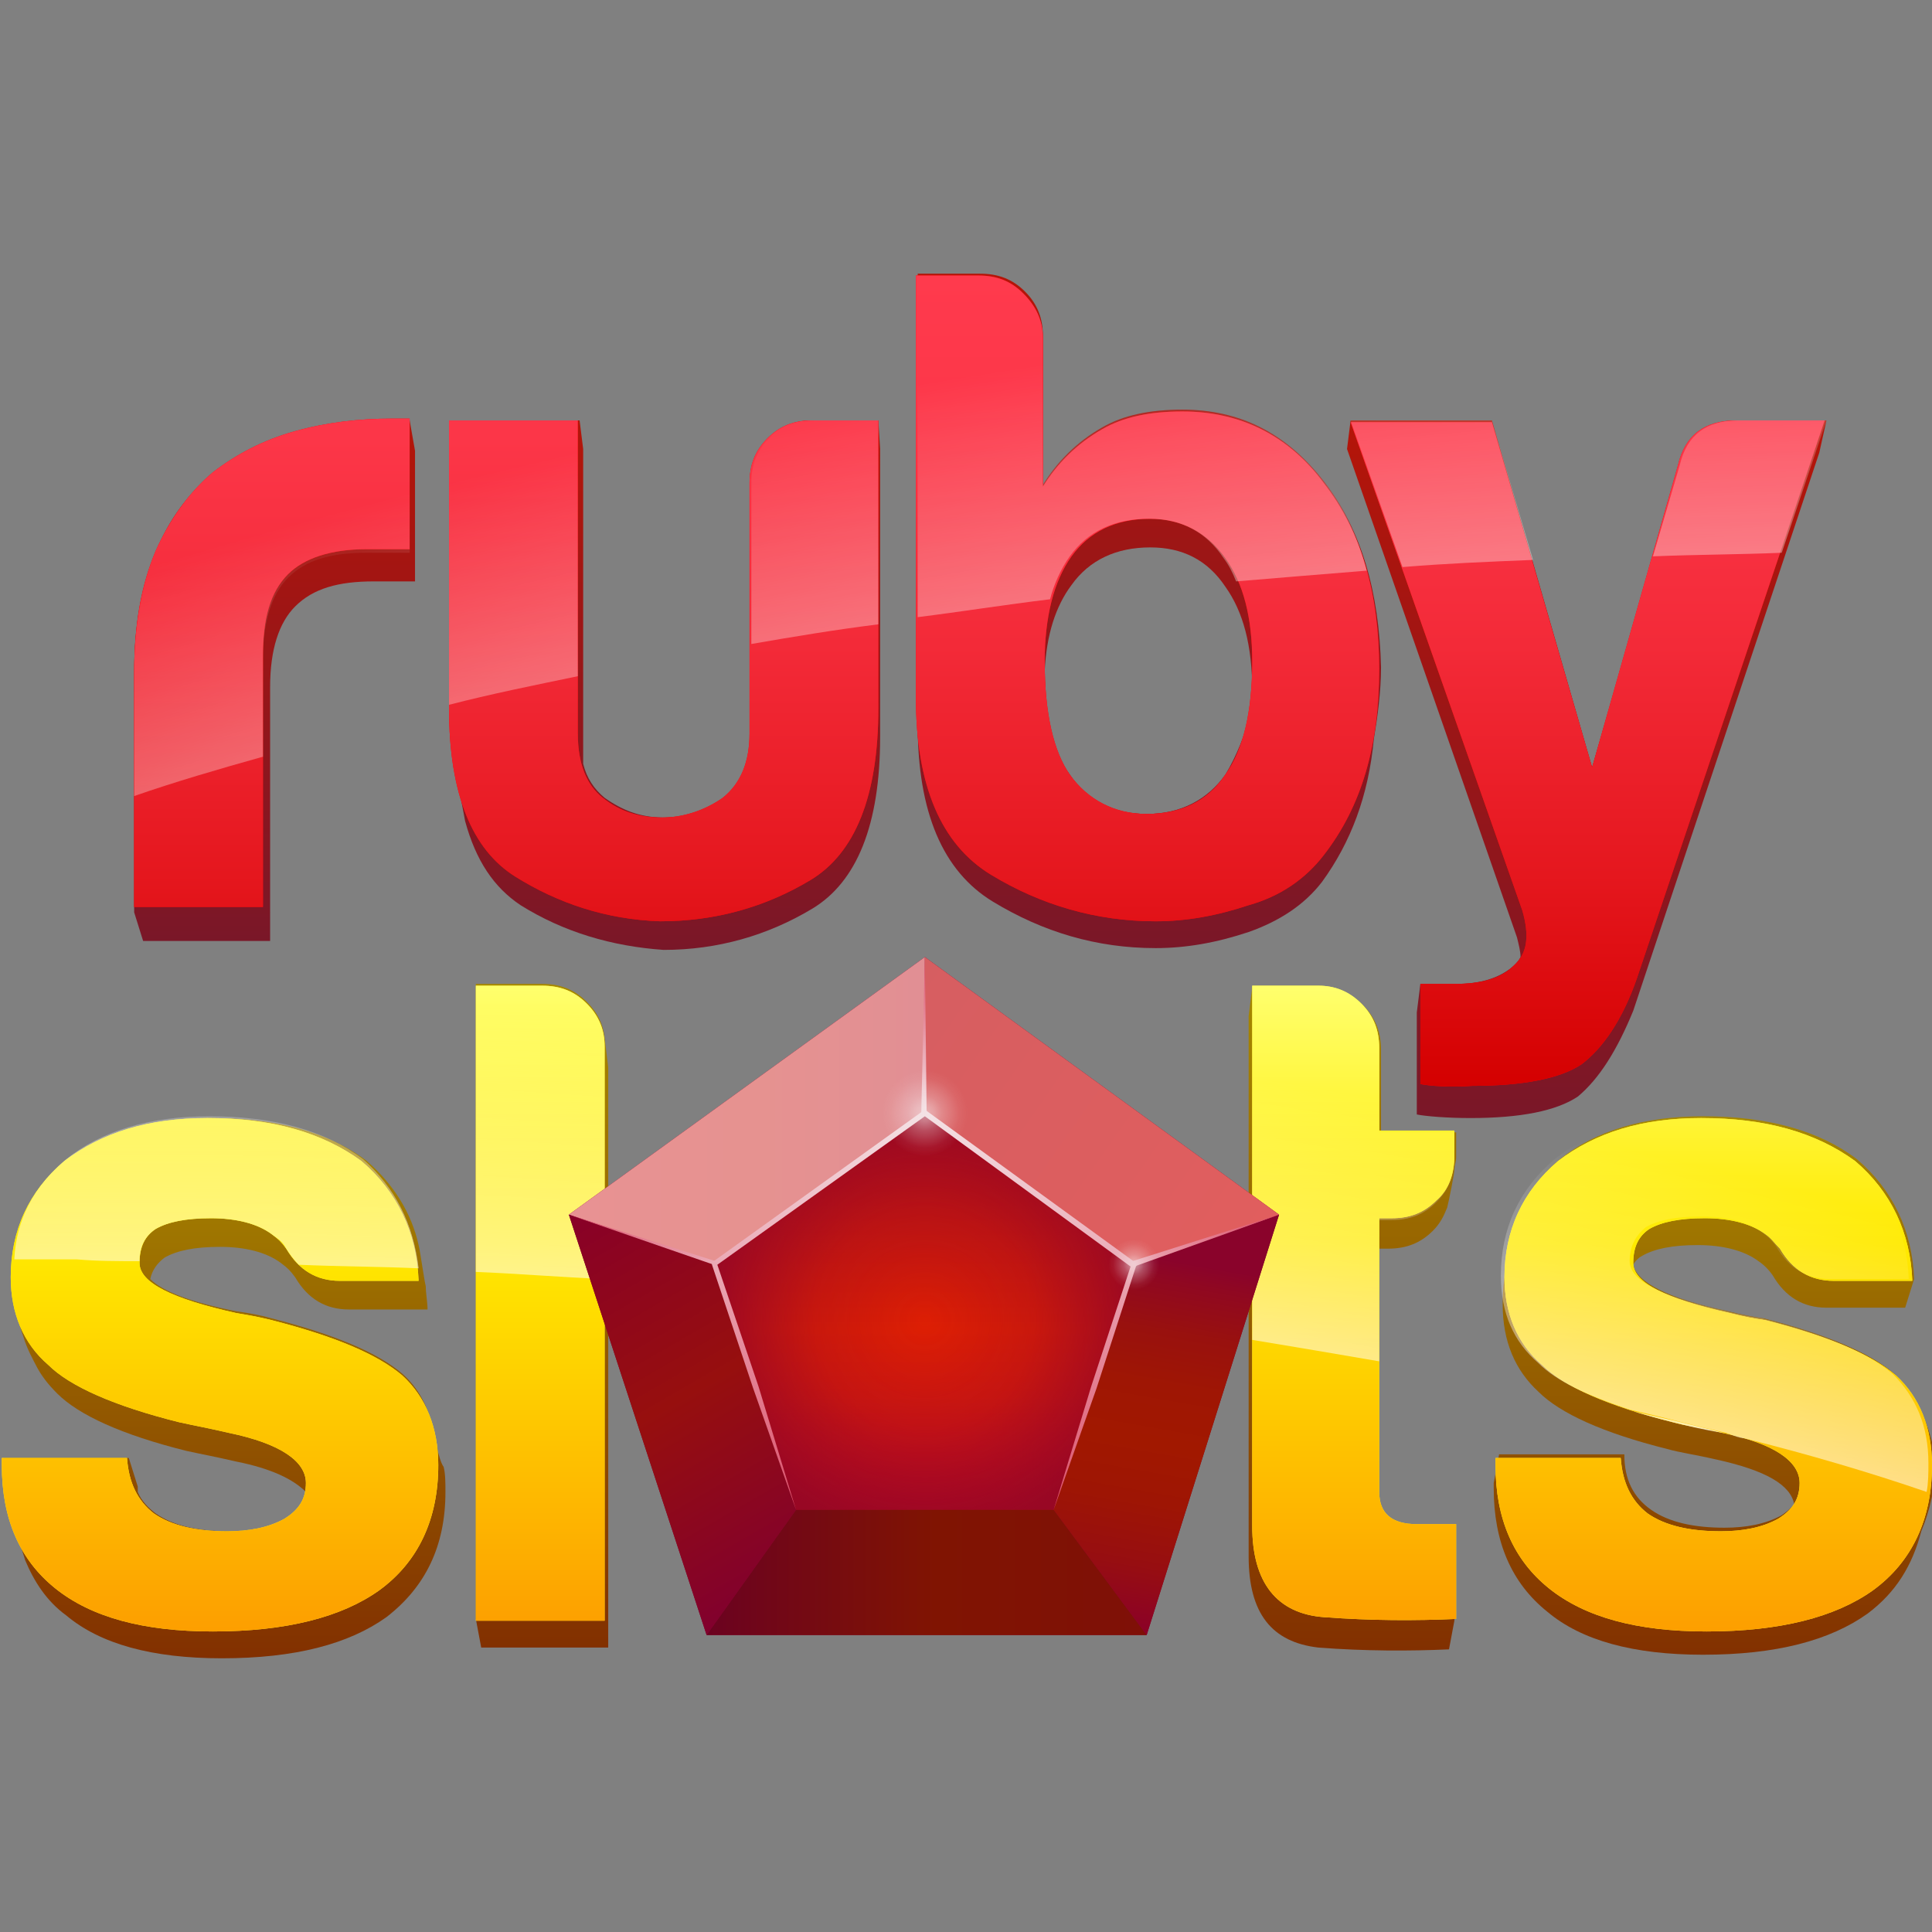 <?xml version="1.0" encoding="utf-8"?>
<!-- Generator: Adobe Illustrator 27.3.1, SVG Export Plug-In . SVG Version: 6.00 Build 0)  -->
<svg version="1.1" id="Layer_2" xmlns="http://www.w3.org/2000/svg" xmlns:xlink="http://www.w3.org/1999/xlink" x="0px" y="0px"
	 viewBox="0 0 108 108" style="enable-background:new 0 0 108 108;" xml:space="preserve">
<rect x="0" y="0" width="108" height="108" fill="#808080" stroke="none"/>
<style type="text/css">
	.st0{fill:url(#SVGID_1_);}
	.st1{fill:url(#SVGID_00000076596750722347493050000017294118649680574137_);}
	.st2{fill:url(#SVGID_00000102511791186960044580000002468906060964770237_);}
	.st3{fill:url(#SVGID_00000091730912282625251910000015288215606083658154_);}
	.st4{fill:url(#SVGID_00000178902723087772325340000017880380308018467235_);}
	.st5{fill:url(#SVGID_00000078016526796800802950000008687254379683166628_);}
	.st6{fill:url(#SVGID_00000026124253116161937920000010015206502173911446_);}
	.st7{fill:url(#SVGID_00000073703843983927501700000012124670986357746352_);}
	.st8{fill:#FF0000;}
	.st9{fill:url(#SVGID_00000125592468119336232130000001659550024080306613_);}
	.st10{fill:url(#SVGID_00000168826903211924501850000008103028629386529696_);}
	.st11{fill:url(#SVGID_00000005959489297335571600000013928276284430310549_);}
	.st12{fill:url(#SVGID_00000032644922445936646190000004567445091096208040_);}
	.st13{fill:none;}
	.st14{fill:url(#SVGID_00000109747866063742626600000016225145451614539403_);}
	.st15{fill:url(#SVGID_00000118382845036832653690000004500788244588499363_);}
	.st16{fill:url(#SVGID_00000170272103184280397930000014288816239533264790_);}
	.st17{fill:url(#SVGID_00000079448891288050788400000017059547534975425455_);}
	.st18{fill:url(#SVGID_00000005245525527772574710000015899567765979313590_);}
	.st19{fill:url(#SVGID_00000060726916236494136300000005266834714596484496_);}
	.st20{fill:#F9ED32;}
	.st21{fill:url(#SVGID_00000142177784656330847070000012336340223790824892_);}
	.st22{fill:url(#SVGID_00000083777731676290480110000003496631005657371265_);}
	.st23{fill:url(#SVGID_00000107566622171732158330000014025914775347052942_);}
	.st24{fill:url(#SVGID_00000052071798634287368940000008686901893454420388_);}
	.st25{fill:url(#SVGID_00000085973194640682629840000009350102472118910594_);}
	.st26{fill:url(#SVGID_00000168114312872549404640000011357470096610725252_);}
	.st27{fill:url(#SVGID_00000165936077680433230900000004920686070937403281_);}
	.st28{fill:url(#SVGID_00000027573454242005657980000013805456843265807035_);}
	.st29{fill:url(#SVGID_00000093174231703458219720000017508156169204546454_);}
	.st30{fill:#850329;}
	.st31{fill:url(#SVGID_00000076600357883112352080000009511057022340914826_);}
	.st32{fill:url(#SVGID_00000139287342524955592500000007380608434957132985_);}
	.st33{fill:url(#SVGID_00000056400914575355930120000007814639988724189067_);}
	.st34{fill:url(#SVGID_00000105423519009682454430000008004214307507424697_);}
	.st35{fill:url(#SVGID_00000179623328038378746130000011277115211966779299_);}
	.st36{fill:url(#SVGID_00000176021819809088736620000008483375747444136865_);}
	.st37{fill:url(#SVGID_00000130640156513671725030000013947125279113110192_);}
	.st38{fill:url(#SVGID_00000049186624055957801920000007940970374646170006_);}
	.st39{fill:url(#SVGID_00000130619469289291858290000004065197449848523451_);}
	.st40{fill:url(#SVGID_00000115487840300787696650000006042759523342611599_);}
	.st41{fill:url(#SVGID_00000067932462913660572680000002947350659844628362_);}
	.st42{opacity:0.64;fill:url(#SVGID_00000007400825863863946650000003075810583601236396_);}
	.st43{opacity:0.64;fill:url(#SVGID_00000118376759303683231010000002278062754482357150_);}
</style>
<g>
	<g>
		<linearGradient id="SVGID_1_" gradientUnits="userSpaceOnUse" x1="15.367" y1="52.516" x2="15.367" y2="17.169">
			<stop  offset="0" style="stop-color:#7A1728"/>
			<stop  offset="1" style="stop-color:#C11402"/>
		</linearGradient>
		<path class="st0" d="M22.9,23.5c-0.1,0-0.3,0-0.5,0s-0.4,0-0.5,0c-1.9,0-3.7,0.2-5.4,0.7c-1.8,0.5-3.3,1.2-4.6,2.3
			c-1.4,1.1-2.5,2.6-3.2,4.4c-0.8,1.8-1.2,4.1-1.2,6.8v13.3l0.5,1.6h7.1V38.4c0-2.1,0.5-3.6,1.4-4.5c1-1,2.4-1.4,4.4-1.4h2.3v-7.3
			L22.9,23.5z"/>
		
			<linearGradient id="SVGID_00000029737490577436048220000014338442773689060272_" gradientUnits="userSpaceOnUse" x1="37.12" y1="53.031" x2="37.12" y2="17.057">
			<stop  offset="0" style="stop-color:#7A1728"/>
			<stop  offset="1" style="stop-color:#C11402"/>
		</linearGradient>
		<path style="fill:url(#SVGID_00000029737490577436048220000014338442773689060272_);" d="M49.1,23.5h-3.6c-1,0-1.9,0.3-2.5,1
			c-0.7,0.7-1,1.5-1,2.5v14c0,1.7-0.5,2.9-1.5,3.6c-1,0.8-2.1,1.1-3.4,1.1s-2.3-0.4-3.3-1.1c-0.6-0.5-1-1.1-1.2-1.9c0,0,0-0.1,0-0.1
			V25.1l-0.2-1.6h-7.2v16.1c0,1.1,0.1,2.1,0.2,3.1c0.1,0.5,0.5,2.7,0.6,3.2c0.6,2.2,1.6,3.7,3.1,4.7c2.4,1.5,5.1,2.3,8,2.5
			c3,0,5.8-0.8,8.3-2.3c2.5-1.5,3.8-4.7,3.8-9.6V25.1L49.1,23.5z"/>
		
			<linearGradient id="SVGID_00000039121327683618817700000013523407971712105640_" gradientUnits="userSpaceOnUse" x1="64.187" y1="53.031" x2="64.187" y2="7.133">
			<stop  offset="0" style="stop-color:#7A1728"/>
			<stop  offset="1" style="stop-color:#C11402"/>
		</linearGradient>
		<path style="fill:url(#SVGID_00000039121327683618817700000013523407971712105640_);" d="M74,26.9c-2.1-2.7-4.7-4-7.9-4
			c-1.8,0-3.3,0.3-4.5,1c-1.4,0.8-2.5,1.9-3.3,3.2v-8.3c0-1-0.3-1.8-1-2.5c-0.7-0.7-1.5-1-2.5-1h-3.5V39c0,0.3,0,0.6,0,0.9v0.6
			c0,4.9,1.4,8.2,4.2,9.9c2.8,1.7,5.8,2.6,9.1,2.6c1.7,0,3.4-0.3,5.2-0.9c1.7-0.6,3.1-1.5,4.1-2.8c1.6-2.2,2.6-4.8,2.9-8
			c0.2-1.2,0.4-2.6,0.4-4C77.1,33.1,76.1,29.6,74,26.9z M68.5,43.3c-1,1.4-2.5,2.2-4.4,2.2c-1.9,0-3.3-0.7-4.3-2.2
			c-0.9-1.2-1.4-3.2-1.4-5.8c0.1-2,0.6-3.6,1.5-4.8c1-1.4,2.5-2.1,4.4-2.1c1.8,0,3.2,0.7,4.2,2.2c1,1.4,1.5,3.3,1.5,5.8
			c0,0.3,0,0.6,0,1C69.6,41.1,69.1,42.3,68.5,43.3z"/>
		
			<linearGradient id="SVGID_00000134929832343679887350000015378653876696430009_" gradientUnits="userSpaceOnUse" x1="88.655" y1="62.416" x2="88.655" y2="15.009">
			<stop  offset="0" style="stop-color:#7A1728"/>
			<stop  offset="1" style="stop-color:#C11402"/>
		</linearGradient>
		<path style="fill:url(#SVGID_00000134929832343679887350000015378653876696430009_);" d="M102.1,23.5h-4.9c-1.8,0-2.9,0.8-3.3,2.5
			L89,42.9l-5.6-19.4h-7.9l-0.2,1.6l9.5,27.3c0.1,0.4,0.2,0.8,0.2,1.1c-0.1,0.2-0.2,0.3-0.4,0.5c-0.8,0.7-1.9,1-3.2,1h-2l-0.2,1.6
			v5.7c0.5,0.1,1.7,0.2,3,0.2c2.8,0,4.8-0.4,6-1.2c1.2-1,2.2-2.6,3.1-4.8l10.4-31.2L102.1,23.5z"/>
	</g>
	<g>
		
			<linearGradient id="SVGID_00000150078407976615848350000017576927447177041035_" gradientUnits="userSpaceOnUse" x1="12.419" y1="92.646" x2="12.419" y2="54.661">
			<stop  offset="0" style="stop-color:#823000"/>
			<stop  offset="0.967" style="stop-color:#AE9B00"/>
		</linearGradient>
		<path style="fill:url(#SVGID_00000150078407976615848350000017576927447177041035_);" d="M24.2,79.8c-0.3-1.2-0.8-2.2-1.7-3
			c-1.4-1.2-3.8-2.2-7.3-3.1c-0.7-0.2-1.3-0.3-2-0.4c-2.5-0.5-4.1-1.1-4.8-1.8c0.1-0.5,0.4-0.9,0.8-1.2c0.7-0.4,1.7-0.6,3.1-0.6
			c1.4,0,2.6,0.3,3.4,0.9c0.4,0.3,0.5,0.4,0.8,0.8c0.7,1.2,1.7,1.8,3,1.8h4.4c0-0.4-0.1-0.9-0.1-1.3c-0.1-0.4-0.3-1.9-0.4-2.3
			c-0.4-1.8-1.4-3.4-2.9-4.7c-2.1-1.6-5-2.4-8.6-2.4c-3.3,0-6,0.8-8,2.4c-2,1.7-3,3.9-3,6.5c0,0.4,0,0.8,0.1,1.2
			C0.9,73,1,73.9,1.3,74.7c0.2,0.7,0.6,1.4,0.7,1.6c0.3,0.6,0.7,1.1,1.2,1.6c1.2,1.2,3.6,2.3,7.2,3.2c0.9,0.2,1.5,0.3,2.8,0.6
			c2,0.4,3.2,1,3.9,1.7C17,84,16.6,84.5,16,84.9c-0.9,0.5-2,0.7-3.2,0.7c-1.7,0-3.1-0.3-4.1-1c-0.4-0.3-0.8-0.7-1-1.2
			c0-0.1,0-0.2,0-0.3l-0.5-1.6h-7v0.3c0,1.1,0.1,2.1,0.4,3c0.1,0.4,0.7,2,0.8,2.4c0.5,1.2,1.2,2.3,2.3,3.1c1.9,1.6,4.8,2.4,8.7,2.4
			c4.1,0,7.1-0.8,9.2-2.3c2.2-1.7,3.3-4,3.3-7c0-0.5,0-1-0.1-1.4C24.5,81.6,24.3,80.2,24.2,79.8z"/>
		
			<linearGradient id="SVGID_00000174589236368007046780000007818556671587093652_" gradientUnits="userSpaceOnUse" x1="30.337" y1="92.13" x2="30.337" y2="45.441">
			<stop  offset="0" style="stop-color:#823000"/>
			<stop  offset="0.967" style="stop-color:#AE9B00"/>
		</linearGradient>
		<path style="fill:url(#SVGID_00000174589236368007046780000007818556671587093652_);" d="M33.8,58c-0.1-0.8-0.4-1.4-1-2
			c-0.7-0.7-1.5-1-2.5-1h-3.7v35.5l0.3,1.6H34V60.1c0-0.1,0-0.3,0-0.4C34,59.6,33.8,58.1,33.8,58z"/>
		
			<linearGradient id="SVGID_00000165193496899321439310000005863464348615259528_" gradientUnits="userSpaceOnUse" x1="75.621" y1="92.212" x2="75.621" y2="45.42">
			<stop  offset="0" style="stop-color:#823000"/>
			<stop  offset="0.967" style="stop-color:#AE9B00"/>
		</linearGradient>
		<path style="fill:url(#SVGID_00000165193496899321439310000005863464348615259528_);" d="M77.6,69.8c1,0,1.8-0.3,2.5-1
			c0.4-0.4,0.6-0.8,0.8-1.3c0.1-0.4,0.4-1.9,0.4-2.1c0-0.2,0.1-0.5,0.1-0.7v-1.4h-4.2v-4.6c0-1-0.3-1.8-1-2.5c-0.7-0.7-1.5-1-2.4-1
			H70l-0.2,1.6V87c0,3.2,1.3,4.8,3.9,5.1c2.6,0.2,5.1,0.2,7.3,0.1l0.3-1.6v-5.4h-2.2c-1.4,0-2.1-0.6-2.1-1.8V69.8H77.6z"/>
		
			<linearGradient id="SVGID_00000083076569938546282820000016736096773712494781_" gradientUnits="userSpaceOnUse" x1="95.581" y1="92.646" x2="95.581" y2="54.661">
			<stop  offset="0" style="stop-color:#823000"/>
			<stop  offset="0.967" style="stop-color:#AE9B00"/>
		</linearGradient>
		<path style="fill:url(#SVGID_00000083076569938546282820000016736096773712494781_);" d="M105.9,76.8c-1.4-1.2-3.8-2.2-7.3-3.1
			c-0.7-0.1-1.2-0.2-2-0.4c-3.3-0.7-5.1-1.6-5.3-2.6c0.1-0.2,0.3-0.4,0.5-0.5c0.7-0.4,1.7-0.6,3.1-0.6c1.4,0,2.6,0.3,3.4,0.9
			c0.3,0.2,0.6,0.5,0.8,0.8c0.7,1.2,1.7,1.8,3,1.8h4.4l0.5-1.6c-0.1-2.7-1.2-5-3.2-6.7c-2.1-1.6-5-2.4-8.6-2.4c-3.3,0-6,0.8-8,2.4
			c-1.8,1.5-2.7,3.4-2.9,5.6c-0.2,0.8-0.3,1.6-0.3,2.5c0,2.1,0.7,3.7,2,4.9c1.2,1.2,3.6,2.3,7.2,3.2c0.7,0.2,1.5,0.3,2.8,0.6
			c2.7,0.6,4.1,1.4,4.3,2.5c-0.2,0.2-0.4,0.4-0.7,0.6c-0.9,0.5-2,0.7-3.2,0.7c-1.7,0-3.1-0.3-4.1-1c-1-0.7-1.5-1.7-1.5-3.1h-7
			l-0.3,1.6v0.3c0,3,1,5.3,3,6.9c1.9,1.6,4.8,2.4,8.7,2.4c4.1,0,7.1-0.8,9.2-2.3c1.6-1.2,2.5-2.7,3-4.6c0.5-1.2,0.8-2.5,0.8-4
			C107.9,79.7,107.2,78.1,105.9,76.8z"/>
	</g>
	<g>
		<g>
			<path class="st8" d="M7.5,50.9V37.6c0-2.7,0.4-4.9,1.2-6.8c0.8-1.8,1.9-3.3,3.2-4.4c1.3-1,2.8-1.8,4.6-2.3
				c1.8-0.5,3.6-0.7,5.4-0.7c0.1,0,0.3,0,0.5,0s0.4,0,0.5,0v7.3h-2.4c-2,0-3.5,0.5-4.4,1.4c-1,1-1.4,2.5-1.4,4.5v14.1H7.5z"/>
			<path class="st8" d="M49.1,23.5v16.1c0,4.9-1.3,8.1-3.8,9.6c-2.5,1.5-5.3,2.3-8.4,2.3c-3-0.1-5.7-1-8.1-2.5
				c-2.4-1.5-3.7-4.6-3.7-9.4V23.5h7.2V41c0,1.7,0.5,2.9,1.4,3.6c1,0.8,2.1,1.1,3.3,1.1c1.2,0,2.4-0.4,3.4-1.1c1-0.8,1.5-2,1.5-3.6
				V27c0-1,0.3-1.8,1-2.5c0.7-0.7,1.5-1,2.5-1H49.1z"/>
			<path class="st8" d="M58.3,18.9v8.3c0.8-1.3,1.9-2.4,3.3-3.2c1.2-0.7,2.7-1,4.5-1c3.2,0,5.9,1.3,7.9,4c2.1,2.7,3.1,6.2,3.1,10.4
				c0,4.3-1,7.7-3.1,10.4c-1,1.3-2.4,2.3-4.2,2.8c-1.8,0.6-3.5,0.9-5.2,0.9c-3.3,0-6.4-0.9-9.2-2.6c-2.8-1.7-4.2-5-4.2-9.9V15.4h3.5
				c1,0,1.8,0.3,2.5,1C57.9,17.1,58.3,17.9,58.3,18.9z M70,37c0-2.5-0.5-4.4-1.5-5.8c-1-1.4-2.4-2.2-4.2-2.2c-1.9,0-3.4,0.7-4.4,2.1
				c-1,1.4-1.5,3.4-1.5,5.9c0,2.9,0.5,5,1.4,6.3c1,1.4,2.5,2.2,4.3,2.2c1.9,0,3.4-0.7,4.4-2.2C69.5,41.9,70,39.8,70,37z"/>
			<path class="st8" d="M79.4,60.6V55h2c1.4,0,2.5-0.3,3.2-1c0.8-0.7,0.9-1.7,0.5-3.1l-9.6-27.3h7.9L89,42.9L93.8,26
				c0.4-1.7,1.5-2.5,3.3-2.5h4.9L91.5,54.7c-0.8,2.3-1.9,3.9-3.1,4.8c-1.2,0.8-3.3,1.2-6.1,1.2C81.1,60.8,79.9,60.7,79.4,60.6z"/>
		</g>
		<g>
			
				<linearGradient id="SVGID_00000089554565651304256700000001416627117173204646_" gradientUnits="userSpaceOnUse" x1="54.768" y1="60.833" x2="54.768" y2="15.354">
				<stop  offset="0" style="stop-color:#D40000"/>
				<stop  offset="0.262" style="stop-color:#E5171E"/>
				<stop  offset="0.543" style="stop-color:#F32A38"/>
				<stop  offset="0.798" style="stop-color:#FC3648"/>
				<stop  offset="1" style="stop-color:#FF3A4D"/>
			</linearGradient>
			<path style="fill:url(#SVGID_00000089554565651304256700000001416627117173204646_);" d="M7.5,50.9V37.6c0-2.7,0.4-4.9,1.2-6.8
				c0.8-1.8,1.9-3.3,3.2-4.4c1.3-1,2.8-1.8,4.6-2.3c1.8-0.5,3.6-0.7,5.4-0.7c0.1,0,0.3,0,0.5,0s0.4,0,0.5,0v7.3h-2.4
				c-2,0-3.5,0.5-4.4,1.4c-1,1-1.4,2.5-1.4,4.5v14.1H7.5z"/>
			
				<linearGradient id="SVGID_00000096055298919911517260000015058393523629271229_" gradientUnits="userSpaceOnUse" x1="54.768" y1="60.833" x2="54.768" y2="15.354">
				<stop  offset="0" style="stop-color:#D40000"/>
				<stop  offset="0.262" style="stop-color:#E5171E"/>
				<stop  offset="0.543" style="stop-color:#F32A38"/>
				<stop  offset="0.798" style="stop-color:#FC3648"/>
				<stop  offset="1" style="stop-color:#FF3A4D"/>
			</linearGradient>
			<path style="fill:url(#SVGID_00000096055298919911517260000015058393523629271229_);" d="M49.1,23.5v16.1c0,4.9-1.3,8.1-3.8,9.6
				c-2.5,1.5-5.3,2.3-8.4,2.3c-3-0.1-5.7-1-8.1-2.5c-2.4-1.5-3.7-4.6-3.7-9.4V23.5h7.2V41c0,1.7,0.5,2.9,1.4,3.6
				c1,0.8,2.1,1.1,3.3,1.1c1.2,0,2.4-0.4,3.4-1.1c1-0.8,1.5-2,1.5-3.6V27c0-1,0.3-1.8,1-2.5c0.7-0.7,1.5-1,2.5-1H49.1z"/>
			
				<linearGradient id="SVGID_00000170244307411882826050000007863241853374625419_" gradientUnits="userSpaceOnUse" x1="54.768" y1="60.833" x2="54.768" y2="15.354">
				<stop  offset="0" style="stop-color:#D40000"/>
				<stop  offset="0.262" style="stop-color:#E5171E"/>
				<stop  offset="0.543" style="stop-color:#F32A38"/>
				<stop  offset="0.798" style="stop-color:#FC3648"/>
				<stop  offset="1" style="stop-color:#FF3A4D"/>
			</linearGradient>
			<path style="fill:url(#SVGID_00000170244307411882826050000007863241853374625419_);" d="M58.3,18.9v8.3c0.8-1.3,1.9-2.4,3.3-3.2
				c1.2-0.7,2.7-1,4.5-1c3.2,0,5.9,1.3,7.9,4c2.1,2.7,3.1,6.2,3.1,10.4c0,4.3-1,7.7-3.1,10.4c-1,1.3-2.4,2.3-4.2,2.8
				c-1.8,0.6-3.5,0.9-5.2,0.9c-3.3,0-6.4-0.9-9.2-2.6c-2.8-1.7-4.2-5-4.2-9.9V15.4h3.5c1,0,1.8,0.3,2.5,1
				C57.9,17.1,58.3,17.9,58.3,18.9z M70,37c0-2.5-0.5-4.4-1.5-5.8c-1-1.4-2.4-2.2-4.2-2.2c-1.9,0-3.4,0.7-4.4,2.1
				c-1,1.4-1.5,3.4-1.5,5.9c0,2.9,0.5,5,1.4,6.3c1,1.4,2.5,2.2,4.3,2.2c1.9,0,3.4-0.7,4.4-2.2C69.5,41.9,70,39.8,70,37z"/>
			
				<linearGradient id="SVGID_00000178910052051175501840000013075065124896267434_" gradientUnits="userSpaceOnUse" x1="54.768" y1="60.833" x2="54.768" y2="15.354">
				<stop  offset="0" style="stop-color:#D40000"/>
				<stop  offset="0.262" style="stop-color:#E5171E"/>
				<stop  offset="0.543" style="stop-color:#F32A38"/>
				<stop  offset="0.798" style="stop-color:#FC3648"/>
				<stop  offset="1" style="stop-color:#FF3A4D"/>
			</linearGradient>
			<path style="fill:url(#SVGID_00000178910052051175501840000013075065124896267434_);" d="M79.4,60.6V55h2c1.4,0,2.5-0.3,3.2-1
				c0.8-0.7,0.9-1.7,0.5-3.1l-9.6-27.3h7.9L89,42.9L93.8,26c0.4-1.7,1.5-2.5,3.3-2.5h4.9L91.5,54.7c-0.8,2.3-1.9,3.9-3.1,4.8
				c-1.2,0.8-3.3,1.2-6.1,1.2C81.1,60.8,79.9,60.7,79.4,60.6z"/>
		</g>
	</g>
	<path class="st13" d="M64.2,29.4c-1.9,0-3.4,0.7-4.4,2.1c-0.5,0.7-0.9,1.5-1.1,2.5c3.4-0.4,6.9-0.8,10.5-1.1
		c-0.2-0.5-0.4-0.9-0.7-1.3C67.4,30.1,66,29.4,64.2,29.4z"/>
	<g>
		
			<radialGradient id="SVGID_00000005983538500392177830000014506787376611521667_" cx="109.591" cy="363.214" r="353.747" gradientUnits="userSpaceOnUse">
			<stop  offset="0.892" style="stop-color:#FFFFFF;stop-opacity:0.8"/>
			<stop  offset="0.98" style="stop-color:#FFFFFF;stop-opacity:0"/>
		</radialGradient>
		<path style="fill:url(#SVGID_00000005983538500392177830000014506787376611521667_);" d="M14.7,36.8c0-2.1,0.5-3.6,1.4-4.5
			c1-1,2.4-1.4,4.4-1.4h2.4v-7.3c-0.1,0-0.3,0-0.5,0c-0.2,0-0.4,0-0.5,0c-1.9,0-3.7,0.2-5.4,0.7c-1.8,0.5-3.3,1.2-4.6,2.3
			c-1.4,1.1-2.5,2.6-3.2,4.4c-0.8,1.8-1.2,4.1-1.2,6.8v6.7c2.3-0.8,4.7-1.5,7.2-2.2V36.8z"/>
		
			<radialGradient id="SVGID_00000177486703886791662950000003679721713599414200_" cx="109.591" cy="363.214" r="353.747" gradientUnits="userSpaceOnUse">
			<stop  offset="0.892" style="stop-color:#FFFFFF;stop-opacity:0.8"/>
			<stop  offset="0.98" style="stop-color:#FFFFFF;stop-opacity:0"/>
		</radialGradient>
		<path style="fill:url(#SVGID_00000177486703886791662950000003679721713599414200_);" d="M49.1,23.5h-3.6c-1,0-1.9,0.3-2.5,1
			c-0.7,0.7-1,1.5-1,2.5v9c2.3-0.4,4.7-0.8,7.1-1.1V23.5z"/>
		
			<radialGradient id="SVGID_00000124859892880430299870000011232542164233203133_" cx="109.591" cy="363.214" r="353.747" gradientUnits="userSpaceOnUse">
			<stop  offset="0.892" style="stop-color:#FFFFFF;stop-opacity:0.8"/>
			<stop  offset="0.98" style="stop-color:#FFFFFF;stop-opacity:0"/>
		</radialGradient>
		<path style="fill:url(#SVGID_00000124859892880430299870000011232542164233203133_);" d="M32.3,23.5h-7.2v15.9
			c2.3-0.6,4.8-1.1,7.2-1.6V23.5z"/>
		
			<radialGradient id="SVGID_00000035523585667804925040000008737140072079002256_" cx="109.591" cy="363.214" r="353.747" gradientUnits="userSpaceOnUse">
			<stop  offset="0.892" style="stop-color:#FFFFFF;stop-opacity:0.8"/>
			<stop  offset="0.98" style="stop-color:#FFFFFF;stop-opacity:0"/>
		</radialGradient>
		<path style="fill:url(#SVGID_00000035523585667804925040000008737140072079002256_);" d="M59.8,31.1c1-1.4,2.5-2.1,4.4-2.1
			c1.8,0,3.2,0.7,4.2,2.2c0.3,0.4,0.5,0.8,0.7,1.3c2.4-0.2,4.8-0.4,7.3-0.6c-0.5-1.9-1.3-3.6-2.4-5c-2.1-2.7-4.7-4-7.9-4
			c-1.8,0-3.3,0.3-4.5,1c-1.4,0.8-2.5,1.9-3.3,3.2v-8.3c0-1-0.3-1.8-1-2.5c-0.7-0.7-1.5-1-2.5-1h-3.5v19.2c2.4-0.3,4.9-0.7,7.4-1
			C58.9,32.7,59.3,31.8,59.8,31.1z"/>
		
			<radialGradient id="SVGID_00000016057650237364419010000009222497155738241468_" cx="109.591" cy="363.214" r="353.747" gradientUnits="userSpaceOnUse">
			<stop  offset="0.892" style="stop-color:#FFFFFF;stop-opacity:0.8"/>
			<stop  offset="0.98" style="stop-color:#FFFFFF;stop-opacity:0"/>
		</radialGradient>
		<path style="fill:url(#SVGID_00000016057650237364419010000009222497155738241468_);" d="M83.4,23.5h-7.9l2.9,8.2
			c2.4-0.2,4.8-0.3,7.3-0.4L83.4,23.5z"/>
		
			<radialGradient id="SVGID_00000089540539900098780360000018264684118939988667_" cx="109.591" cy="363.214" r="353.747" gradientUnits="userSpaceOnUse">
			<stop  offset="0.892" style="stop-color:#FFFFFF;stop-opacity:0.8"/>
			<stop  offset="0.98" style="stop-color:#FFFFFF;stop-opacity:0"/>
		</radialGradient>
		<path style="fill:url(#SVGID_00000089540539900098780360000018264684118939988667_);" d="M102.1,23.5h-4.9c-1.8,0-2.9,0.8-3.3,2.5
			l-1.5,5.1c2.4-0.1,4.8-0.1,7.2-0.2L102.1,23.5z"/>
	</g>
	<g>
		<g>
			<path class="st20" d="M0.1,81.5h7c0.1,1.4,0.6,2.4,1.5,3.1c1,0.7,2.4,1,4.1,1c1.2,0,2.3-0.2,3.2-0.7c0.8-0.5,1.2-1.1,1.2-2
				c0-1.2-1.4-2.2-4.3-2.8c-1.3-0.3-1.9-0.4-2.8-0.6c-3.6-0.9-6.1-2-7.3-3.2c-1.4-1.2-2.1-2.9-2.1-4.9c0-2.6,1-4.8,3-6.5
				c2.1-1.6,4.7-2.4,8-2.4c3.6,0,6.4,0.8,8.6,2.4c2,1.7,3.1,4,3.2,6.7h-4.4c-1.3,0-2.3-0.6-3-1.8c-0.3-0.4-0.4-0.5-0.8-0.8
				c-0.8-0.6-2-0.9-3.4-0.9c-1.4,0-2.4,0.2-3.1,0.6c-0.6,0.4-0.9,1-0.9,1.9c0,1.1,1.8,2,5.4,2.8c0.6,0.1,1.2,0.2,2,0.4
				c3.5,0.9,5.9,1.9,7.3,3.1c1.3,1.2,2,2.9,2,5c0,3-1.1,5.4-3.3,7c-2.1,1.5-5.2,2.3-9.3,2.3c-3.9,0-6.8-0.8-8.8-2.4
				c-2-1.6-3-3.9-3-6.9V81.5z"/>
			<path class="st20" d="M26.6,55.1h3.7c1,0,1.8,0.3,2.5,1s1,1.5,1,2.4v32.1h-7.2V55.1z"/>
			<path class="st20" d="M81.4,90.5c-2.3,0.1-4.7,0.1-7.4-0.1c-2.6-0.2-4-1.9-4-5.1V55.1h3.7c0.9,0,1.7,0.3,2.4,1
				c0.7,0.7,1,1.5,1,2.5v4.6h4.2v1.4c0,1-0.3,1.9-1,2.5c-0.7,0.7-1.5,1-2.5,1h-0.7v15.3c0,1.2,0.7,1.8,2.1,1.8h2.2V90.5z"/>
			<path class="st20" d="M83.6,81.5h7c0.1,1.4,0.6,2.4,1.5,3.1c1,0.7,2.4,1,4.1,1c1.2,0,2.3-0.2,3.2-0.7c0.8-0.5,1.2-1.1,1.2-2
				c0-1.2-1.4-2.2-4.3-2.8c-1.3-0.3-2.1-0.4-2.8-0.6c-3.6-0.9-6.1-2-7.3-3.2c-1.4-1.2-2.1-2.9-2.1-4.9c0-2.6,1-4.8,3-6.5
				c2.1-1.6,4.7-2.4,8-2.4c3.6,0,6.4,0.8,8.6,2.4c2,1.7,3.1,4,3.2,6.7h-4.4c-1.3,0-2.3-0.6-3-1.8c-0.3-0.3-0.5-0.6-0.8-0.8
				c-0.8-0.6-2-0.9-3.4-0.9c-1.4,0-2.4,0.2-3.1,0.6c-0.6,0.4-0.9,1-0.9,1.9c0,1.1,1.8,2,5.4,2.8c0.8,0.2,1.3,0.3,2,0.4
				c3.5,0.9,5.9,1.9,7.3,3.1c1.3,1.2,2,2.9,2,5c0,3-1.1,5.4-3.3,7c-2.1,1.5-5.2,2.3-9.3,2.3c-3.9,0-6.8-0.8-8.8-2.4
				c-2-1.6-3-3.9-3-6.9V81.5z"/>
		</g>
		<g>
			
				<linearGradient id="SVGID_00000080183410528304159510000004612054477375467155_" gradientUnits="userSpaceOnUse" x1="54" y1="91.063" x2="54" y2="55.073">
				<stop  offset="0" style="stop-color:#FD9F00"/>
				<stop  offset="0.6" style="stop-color:#FFEA00"/>
				<stop  offset="1" style="stop-color:#FFFF6D"/>
			</linearGradient>
			<path style="fill:url(#SVGID_00000080183410528304159510000004612054477375467155_);" d="M0.1,81.5h7c0.1,1.4,0.6,2.4,1.5,3.1
				c1,0.7,2.4,1,4.1,1c1.2,0,2.3-0.2,3.2-0.7c0.8-0.5,1.2-1.1,1.2-2c0-1.2-1.4-2.2-4.3-2.8c-1.3-0.3-1.9-0.4-2.8-0.6
				c-3.6-0.9-6.1-2-7.3-3.2c-1.4-1.2-2.1-2.9-2.1-4.9c0-2.6,1-4.8,3-6.5c2.1-1.6,4.7-2.4,8-2.4c3.6,0,6.4,0.8,8.6,2.4
				c2,1.7,3.1,4,3.2,6.7h-4.4c-1.3,0-2.3-0.6-3-1.8c-0.3-0.4-0.4-0.5-0.8-0.8c-0.8-0.6-2-0.9-3.4-0.9c-1.4,0-2.4,0.2-3.1,0.6
				c-0.6,0.4-0.9,1-0.9,1.9c0,1.1,1.8,2,5.4,2.8c0.6,0.1,1.2,0.2,2,0.4c3.5,0.9,5.9,1.9,7.3,3.1c1.3,1.2,2,2.9,2,5
				c0,3-1.1,5.4-3.3,7c-2.1,1.5-5.2,2.3-9.3,2.3c-3.9,0-6.8-0.8-8.8-2.4c-2-1.6-3-3.9-3-6.9V81.5z"/>
			
				<linearGradient id="SVGID_00000139996117018739936410000013355101825896346791_" gradientUnits="userSpaceOnUse" x1="54" y1="91.063" x2="54" y2="55.073">
				<stop  offset="0" style="stop-color:#FD9F00"/>
				<stop  offset="0.6" style="stop-color:#FFEA00"/>
				<stop  offset="1" style="stop-color:#FFFF6D"/>
			</linearGradient>
			<path style="fill:url(#SVGID_00000139996117018739936410000013355101825896346791_);" d="M26.6,55.1h3.7c1,0,1.8,0.3,2.5,1
				s1,1.5,1,2.4v32.1h-7.2V55.1z"/>
			
				<linearGradient id="SVGID_00000140701975781127800170000011383420128060510862_" gradientUnits="userSpaceOnUse" x1="54" y1="91.063" x2="54" y2="55.073">
				<stop  offset="0" style="stop-color:#FD9F00"/>
				<stop  offset="0.6" style="stop-color:#FFEA00"/>
				<stop  offset="1" style="stop-color:#FFFF6D"/>
			</linearGradient>
			<path style="fill:url(#SVGID_00000140701975781127800170000011383420128060510862_);" d="M81.4,90.5c-2.3,0.1-4.7,0.1-7.4-0.1
				c-2.6-0.2-4-1.9-4-5.1V55.1h3.7c0.9,0,1.7,0.3,2.4,1c0.7,0.7,1,1.5,1,2.5v4.6h4.2v1.4c0,1-0.3,1.9-1,2.5c-0.7,0.7-1.5,1-2.5,1
				h-0.7v15.3c0,1.2,0.7,1.8,2.1,1.8h2.2V90.5z"/>
			
				<linearGradient id="SVGID_00000018954588942243973890000012834511514091564730_" gradientUnits="userSpaceOnUse" x1="54" y1="91.063" x2="54" y2="55.073">
				<stop  offset="0" style="stop-color:#FD9F00"/>
				<stop  offset="0.6" style="stop-color:#FFEA00"/>
				<stop  offset="1" style="stop-color:#FFFF6D"/>
			</linearGradient>
			<path style="fill:url(#SVGID_00000018954588942243973890000012834511514091564730_);" d="M83.6,81.5h7c0.1,1.4,0.6,2.4,1.5,3.1
				c1,0.7,2.4,1,4.1,1c1.2,0,2.3-0.2,3.2-0.7c0.8-0.5,1.2-1.1,1.2-2c0-1.2-1.4-2.2-4.3-2.8c-1.3-0.3-2.1-0.4-2.8-0.6
				c-3.6-0.9-6.1-2-7.3-3.2c-1.4-1.2-2.1-2.9-2.1-4.9c0-2.6,1-4.8,3-6.5c2.1-1.6,4.7-2.4,8-2.4c3.6,0,6.4,0.8,8.6,2.4
				c2,1.7,3.1,4,3.2,6.7h-4.4c-1.3,0-2.3-0.6-3-1.8c-0.3-0.3-0.5-0.6-0.8-0.8c-0.8-0.6-2-0.9-3.4-0.9c-1.4,0-2.4,0.2-3.1,0.6
				c-0.6,0.4-0.9,1-0.9,1.9c0,1.1,1.8,2,5.4,2.8c0.8,0.2,1.3,0.3,2,0.4c3.5,0.9,5.9,1.9,7.3,3.1c1.3,1.2,2,2.9,2,5
				c0,3-1.1,5.4-3.3,7c-2.1,1.5-5.2,2.3-9.3,2.3c-3.9,0-6.8-0.8-8.8-2.4c-2-1.6-3-3.9-3-6.9V81.5z"/>
		</g>
	</g>
	<path class="st13" d="M97.5,80.4c-0.2-0.1-0.5-0.1-0.8-0.2C97,80.3,97.3,80.4,97.5,80.4z"/>
	<g>
		
			<radialGradient id="SVGID_00000013889916121650205280000000987181574422635163_" cx="8.189" cy="402.829" r="353.747" gradientUnits="userSpaceOnUse">
			<stop  offset="0.919" style="stop-color:#FFFFFF;stop-opacity:0.8"/>
			<stop  offset="0.981" style="stop-color:#FFFFFF;stop-opacity:0"/>
		</radialGradient>
		<path style="fill:url(#SVGID_00000013889916121650205280000000987181574422635163_);" d="M7.8,70.5c0-0.8,0.3-1.4,0.9-1.8
			c0.7-0.4,1.7-0.6,3.1-0.6c1.4,0,2.6,0.3,3.4,0.9c0.4,0.3,0.6,0.4,0.8,0.8c0.2,0.3,0.4,0.6,0.7,0.9c2.2,0.1,4.5,0.1,6.7,0.2
			c-0.3-2.5-1.3-4.5-3.1-6.1c-2.1-1.6-5-2.4-8.6-2.4c-3.3,0-6,0.8-8,2.4c-1.8,1.5-2.8,3.4-2.9,5.6c1.2,0,2.3,0,3.5,0
			C5.4,70.5,6.6,70.5,7.8,70.5z"/>
		
			<radialGradient id="SVGID_00000076585593690366880960000017774312843718964654_" cx="8.189" cy="402.829" r="353.747" gradientUnits="userSpaceOnUse">
			<stop  offset="0.919" style="stop-color:#FFFFFF;stop-opacity:0.8"/>
			<stop  offset="0.981" style="stop-color:#FFFFFF;stop-opacity:0"/>
		</radialGradient>
		<path style="fill:url(#SVGID_00000076585593690366880960000017774312843718964654_);" d="M33.8,58.5c0-1-0.3-1.8-1-2.4
			c-0.7-0.7-1.5-1-2.5-1h-3.7v16c2.4,0.1,4.8,0.3,7.2,0.4V58.5z"/>
		
			<radialGradient id="SVGID_00000137110544241796025240000004300712418707725500_" cx="14.751" cy="402.829" r="353.747" gradientUnits="userSpaceOnUse">
			<stop  offset="0.919" style="stop-color:#FFFFFF;stop-opacity:0.8"/>
			<stop  offset="0.981" style="stop-color:#FFFFFF;stop-opacity:0"/>
		</radialGradient>
		<path style="fill:url(#SVGID_00000137110544241796025240000004300712418707725500_);" d="M77.1,68.2h0.7c1,0,1.8-0.3,2.5-1
			c0.7-0.7,1-1.5,1-2.5v-1.4h-4.2v-4.6c0-1-0.3-1.8-1-2.5c-0.7-0.7-1.5-1-2.4-1H70v19.7c2.4,0.4,4.8,0.8,7.1,1.2V68.2z"/>
		
			<radialGradient id="SVGID_00000053534682785725362200000014275156932030024599_" cx="14.751" cy="402.829" r="353.747" gradientUnits="userSpaceOnUse">
			<stop  offset="0.919" style="stop-color:#FFFFFF;stop-opacity:0.8"/>
			<stop  offset="0.981" style="stop-color:#FFFFFF;stop-opacity:0"/>
		</radialGradient>
		<path style="fill:url(#SVGID_00000053534682785725362200000014275156932030024599_);" d="M97.5,80.4c3.6,0.9,7,1.9,10.2,3
			c0.1-0.5,0.1-1.1,0.1-1.6c0-2.1-0.7-3.7-2-5c-1.4-1.2-3.8-2.2-7.3-3.1c-0.7-0.1-1.2-0.2-2-0.4c-3.6-0.8-5.4-1.7-5.4-2.8
			c0-0.8,0.3-1.4,0.9-1.9c0.7-0.4,1.7-0.6,3.1-0.6c1.4,0,2.6,0.3,3.4,0.9c0.3,0.2,0.6,0.5,0.8,0.8c0.7,1.2,1.7,1.8,3,1.8h4.4
			c-0.1-2.7-1.2-5-3.2-6.7c-2.1-1.6-5-2.4-8.6-2.4c-3.3,0-6,0.8-8,2.4c-2,1.7-3,3.9-3,6.5c0,2.1,0.7,3.7,2.1,4.9
			c1,1,2.7,1.8,5.1,2.6c1.8,0.4,3.6,0.9,5.4,1.3C97,80.3,97.3,80.4,97.5,80.4z"/>
	</g>
	
		<linearGradient id="SVGID_00000078040138680706096950000005714872035606987154_" gradientUnits="userSpaceOnUse" x1="94.04" y1="54.544" x2="94.04" y2="84.39">
		<stop  offset="0" style="stop-color:#FFFFFF;stop-opacity:0"/>
		<stop  offset="1" style="stop-color:#FFFFFF;stop-opacity:0.8"/>
	</linearGradient>
	<path style="fill:url(#SVGID_00000078040138680706096950000005714872035606987154_);" d="M96.3,80.1c0.1,0,0.3,0.1,0.4,0.1
		c-1.8-0.5-3.6-0.9-5.4-1.3c0.7,0.2,1.4,0.4,2.2,0.6C94.3,79.7,95.1,79.9,96.3,80.1z"/>
	<g>
		<g>
			<polygon class="st30" points="51.7,53.5 71.5,67.9 64.1,91.4 39.5,91.4 31.8,67.9 			"/>
			
				<linearGradient id="SVGID_00000120553607950720310680000002612854060178163596_" gradientUnits="userSpaceOnUse" x1="51.67" y1="84.354" x2="51.67" y2="62.179">
				<stop  offset="0" style="stop-color:#C10822"/>
				<stop  offset="3.560320e-02" style="stop-color:#C40B1F"/>
				<stop  offset="0.285" style="stop-color:#D71A0A"/>
				<stop  offset="0.453" style="stop-color:#DE1F03"/>
				<stop  offset="1" style="stop-color:#B21018"/>
			</linearGradient>
			<polygon style="fill:url(#SVGID_00000120553607950720310680000002612854060178163596_);" points="58.9,84.4 63.4,70.7 51.7,62.2 
				39.9,70.6 44.5,84.4 			"/>
			
				<radialGradient id="SVGID_00000143595799091823096870000015411775399296314553_" cx="51.699" cy="73.791" r="12.23" gradientUnits="userSpaceOnUse">
				<stop  offset="0" style="stop-color:#980724;stop-opacity:0"/>
				<stop  offset="0.5" style="stop-color:#980724;stop-opacity:0.3"/>
				<stop  offset="1" style="stop-color:#980724"/>
			</radialGradient>
			<polygon style="fill:url(#SVGID_00000143595799091823096870000015411775399296314553_);" points="58.9,84.4 63.4,70.7 51.7,62.2 
				39.9,70.6 44.5,84.4 			"/>
			
				<linearGradient id="SVGID_00000138557168266828081790000006954730928432087214_" gradientUnits="userSpaceOnUse" x1="31.775" y1="62.037" x2="51.694" y2="62.037">
				<stop  offset="0" style="stop-color:#E89293"/>
				<stop  offset="0.52" style="stop-color:#E69290"/>
				<stop  offset="1" style="stop-color:#E18F94"/>
			</linearGradient>
			<polygon style="fill:url(#SVGID_00000138557168266828081790000006954730928432087214_);" points="31.8,67.9 39.9,70.6 51.7,62.2 
				51.7,53.5 			"/>
			
				<linearGradient id="SVGID_00000156587610907733907910000015549730351801745826_" gradientUnits="userSpaceOnUse" x1="39.498" y1="87.892" x2="64.084" y2="87.892">
				<stop  offset="0" style="stop-color:#6B0220"/>
				<stop  offset="0.521" style="stop-color:#801402"/>
				<stop  offset="1" style="stop-color:#7F1007"/>
			</linearGradient>
			<polygon style="fill:url(#SVGID_00000156587610907733907910000015549730351801745826_);" points="58.9,84.4 44.5,84.4 39.5,91.4 
				64.1,91.4 			"/>
			
				<linearGradient id="SVGID_00000140726764888824965860000017381851348356044196_" gradientUnits="userSpaceOnUse" x1="62.579" y1="91.165" x2="66.827" y2="67.072">
				<stop  offset="0" style="stop-color:#8A0028"/>
				<stop  offset="7.444447e-03" style="stop-color:#8B0127"/>
				<stop  offset="0.157" style="stop-color:#970E11"/>
				<stop  offset="0.302" style="stop-color:#9E1504"/>
				<stop  offset="0.437" style="stop-color:#A11800"/>
				<stop  offset="0.571" style="stop-color:#9F1604"/>
				<stop  offset="0.691" style="stop-color:#99110E"/>
				<stop  offset="0.805" style="stop-color:#900821"/>
				<stop  offset="0.855" style="stop-color:#8A032B"/>
			</linearGradient>
			<polygon style="fill:url(#SVGID_00000140726764888824965860000017381851348356044196_);" points="63.4,70.7 58.9,84.4 64.1,91.4 
				71.5,67.9 			"/>
			
				<linearGradient id="SVGID_00000104666981488921944370000013662774164099854232_" gradientUnits="userSpaceOnUse" x1="49.577" y1="56.497" x2="69.658" y2="70.558">
				<stop  offset="0" style="stop-color:#D65E61"/>
				<stop  offset="1" style="stop-color:#E15E5E"/>
			</linearGradient>
			<polygon style="fill:url(#SVGID_00000104666981488921944370000013662774164099854232_);" points="51.7,53.5 51.7,62.2 63.4,70.7 
				71.5,67.9 			"/>
			
				<linearGradient id="SVGID_00000120537159990460422910000012661438974608151427_" gradientUnits="userSpaceOnUse" x1="44.176" y1="88.729" x2="32.077" y2="67.773">
				<stop  offset="0" style="stop-color:#81002E"/>
				<stop  offset="0.506" style="stop-color:#970F0E"/>
				<stop  offset="1" style="stop-color:#880028"/>
			</linearGradient>
			<polygon style="fill:url(#SVGID_00000120537159990460422910000012661438974608151427_);" points="39.9,70.6 31.8,67.9 39.5,91.4 
				44.5,84.4 			"/>
			
				<linearGradient id="SVGID_00000072280961676244826920000007994745666122276493_" gradientUnits="userSpaceOnUse" x1="71.569" y1="69.36" x2="63.346" y2="69.36">
				<stop  offset="0" style="stop-color:#DB506A"/>
				<stop  offset="1" style="stop-color:#EBA9B5"/>
			</linearGradient>
			<polygon style="fill:url(#SVGID_00000072280961676244826920000007994745666122276493_);" points="71.5,67.9 63.4,70.8 63.3,70.5 
							"/>
			
				<linearGradient id="SVGID_00000049197102375357030070000009379549086058252419_" gradientUnits="userSpaceOnUse" x1="51.694" y1="62.179" x2="51.694" y2="53.473">
				<stop  offset="0" style="stop-color:#F4E2E5"/>
				<stop  offset="1" style="stop-color:#DB506A"/>
			</linearGradient>
			<polygon style="fill:url(#SVGID_00000049197102375357030070000009379549086058252419_);" points="51.7,53.5 51.8,62.2 51.5,62.2 
							"/>
			
				<linearGradient id="SVGID_00000137129203905569287310000008919406445520980630_" gradientUnits="userSpaceOnUse" x1="31.729" y1="69.345" x2="39.993" y2="69.345">
				<stop  offset="0" style="stop-color:#DB506A"/>
				<stop  offset="1" style="stop-color:#EBA9B5"/>
			</linearGradient>
			<polygon style="fill:url(#SVGID_00000137129203905569287310000008919406445520980630_);" points="31.8,67.9 40,70.5 39.9,70.7 
							"/>
			
				<linearGradient id="SVGID_00000057839096064753212140000013884241495318948000_" gradientUnits="userSpaceOnUse" x1="51.67" y1="84.401" x2="51.67" y2="62.029">
				<stop  offset="0" style="stop-color:#DB506A"/>
				<stop  offset="1" style="stop-color:#F4E2E5"/>
			</linearGradient>
			<path style="fill:url(#SVGID_00000057839096064753212140000013884241495318948000_);" d="M63.5,70.6l-11.7-8.5
				c-0.1,0-0.1,0-0.2,0l-11.7,8.4c-0.1,0-0.1,0.1-0.1,0.2l2.3,6.9l2.4,6.8l-2.1-6.9l-2.3-6.8l11.6-8.3l11.5,8.4L61,77.5l-2.1,6.9
				l2.4-6.8l2.2-6.8C63.6,70.7,63.5,70.6,63.5,70.6z"/>
		</g>
		
			<radialGradient id="SVGID_00000023962720433727166810000001172073907389679033_" cx="51.694" cy="62.222" r="2.404" gradientUnits="userSpaceOnUse">
			<stop  offset="0" style="stop-color:#F4E2E5"/>
			<stop  offset="0.2" style="stop-color:#F4E2E5;stop-opacity:0.8"/>
			<stop  offset="0.4" style="stop-color:#F4E2E5;stop-opacity:0.5"/>
			<stop  offset="0.6" style="stop-color:#F4E2E5;stop-opacity:0.3"/>
			<stop  offset="0.8" style="stop-color:#F4E2E5;stop-opacity:0.1"/>
			<stop  offset="1" style="stop-color:#F4E2E5;stop-opacity:0"/>
		</radialGradient>
		
			<circle style="opacity:0.64;fill:url(#SVGID_00000023962720433727166810000001172073907389679033_);" cx="51.7" cy="62.2" r="2.4"/>
		
			<radialGradient id="SVGID_00000165920022767705757790000002143544862543277749_" cx="63.38" cy="70.681" r="1.434" gradientUnits="userSpaceOnUse">
			<stop  offset="0" style="stop-color:#F4E2E5"/>
			<stop  offset="0.2" style="stop-color:#F4E2E5;stop-opacity:0.8"/>
			<stop  offset="0.4" style="stop-color:#F4E2E5;stop-opacity:0.5"/>
			<stop  offset="0.6" style="stop-color:#F4E2E5;stop-opacity:0.3"/>
			<stop  offset="0.8" style="stop-color:#F4E2E5;stop-opacity:0.1"/>
			<stop  offset="1" style="stop-color:#F4E2E5;stop-opacity:0"/>
		</radialGradient>
		
			<circle style="opacity:0.64;fill:url(#SVGID_00000165920022767705757790000002143544862543277749_);" cx="63.4" cy="70.7" r="1.4"/>
	</g>
</g>
</svg>
